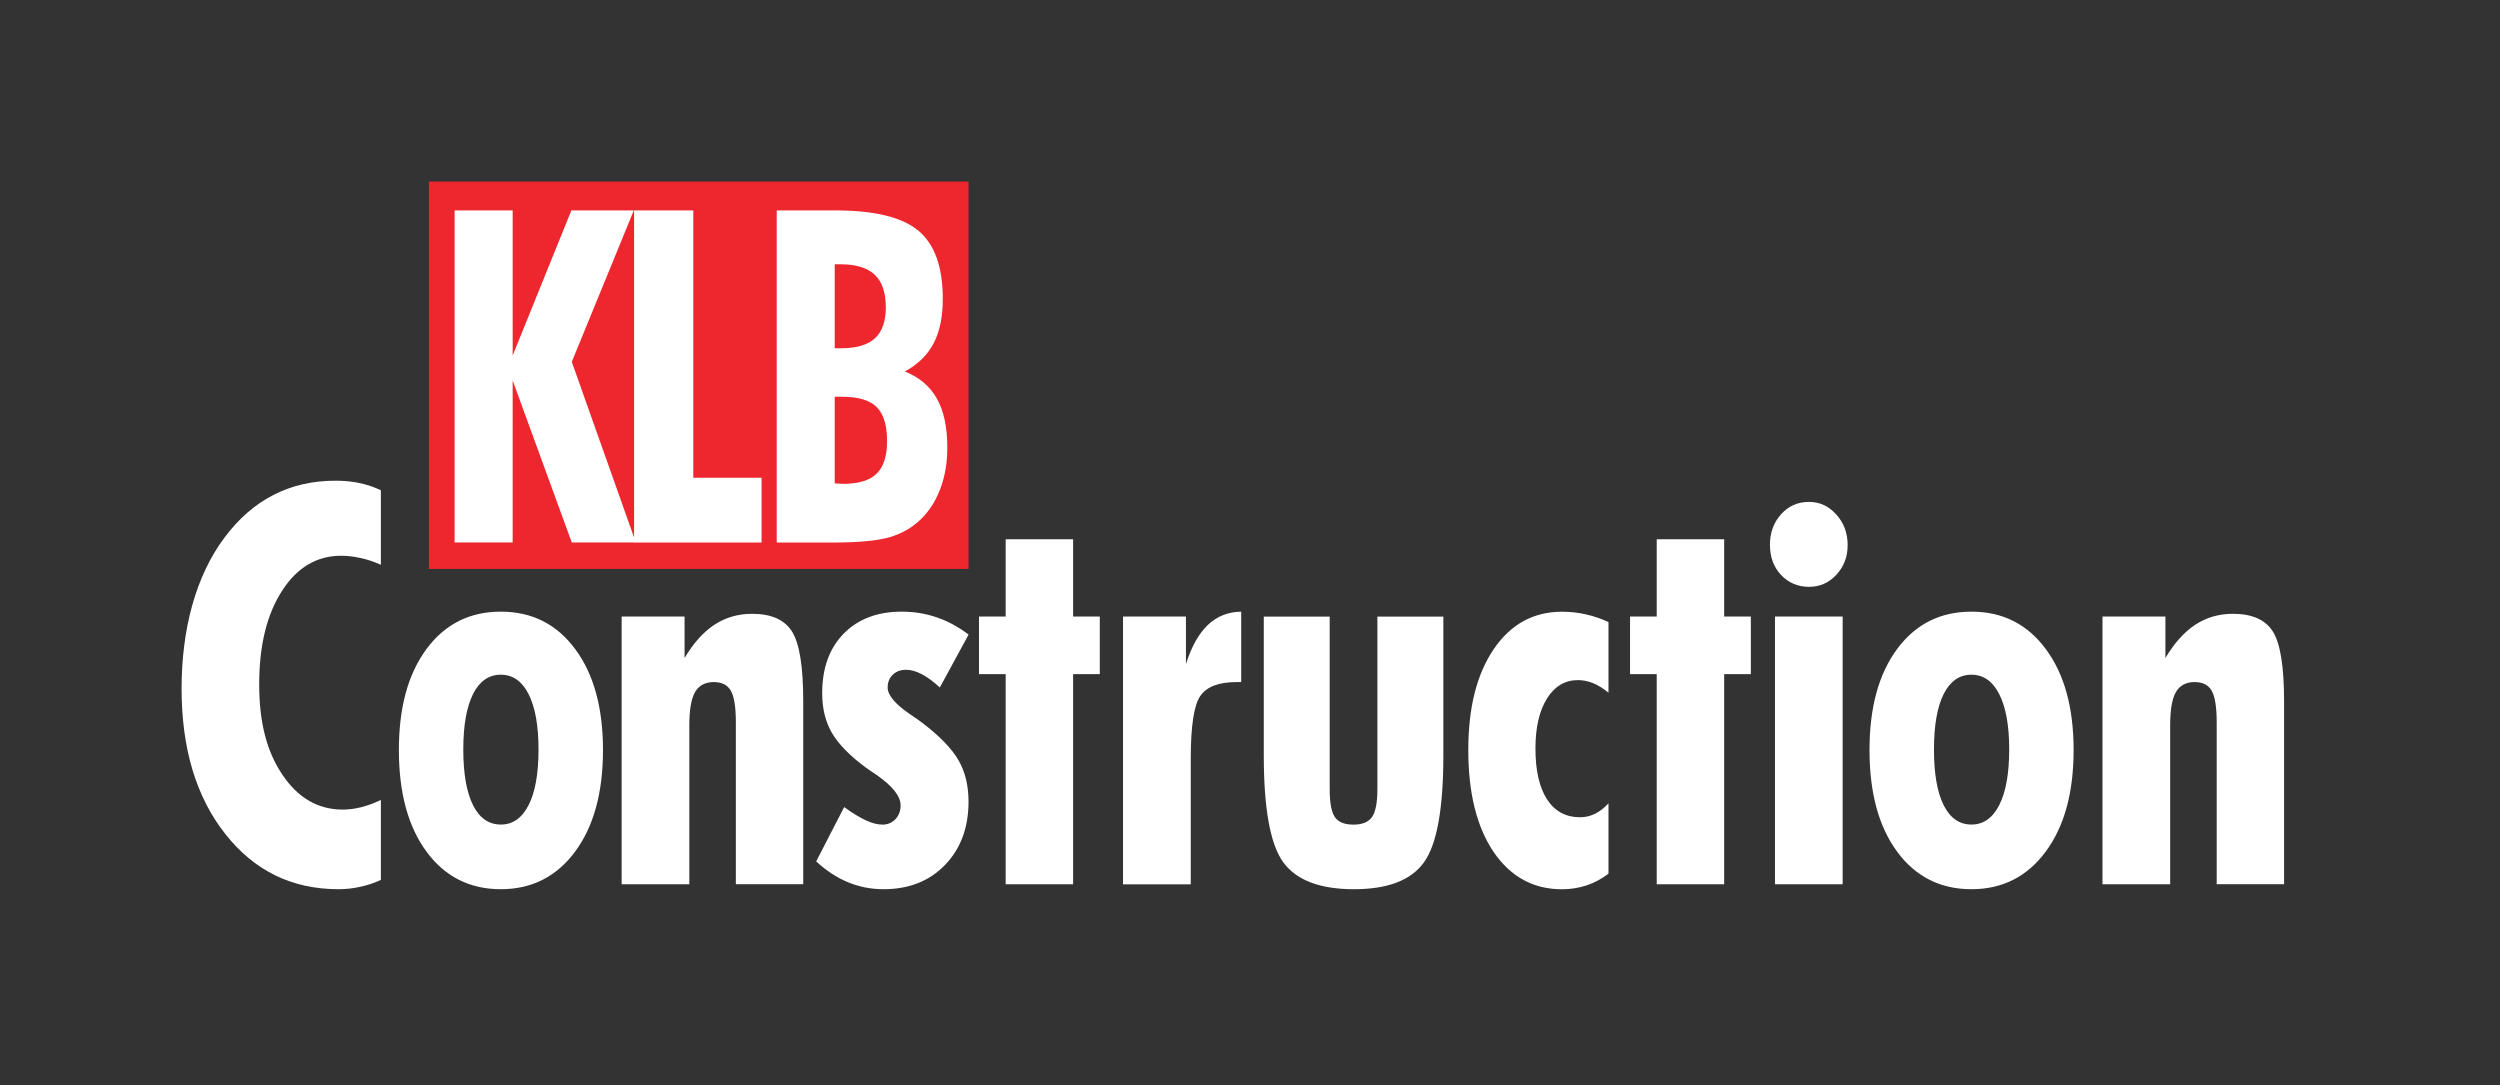 <?xml version="1.0" encoding="UTF-8"?>
<svg id="Layer_1" data-name="Layer 1" xmlns="http://www.w3.org/2000/svg" viewBox="0 0 420.74 182.6">
  <rect x="0" y="0" width="420.74" height="182.6" fill="#333333" stroke="none"/>
  <defs>
    <style>
      .cls-1 {
        fill: #ee262d;
      }

      .cls-1, .cls-2, .cls-3 {
        fill-rule: evenodd;
      }

      .cls-2 {
        fill: #fff;
      }

      .cls-3 {
        fill: #ffffff;
      }
    </style>
  </defs>
  <polygon class="cls-1" points="72.19 30.56 163 30.56 163 95.75 72.19 95.75 72.19 30.56 72.19 30.56"/>
  <path class="cls-2" d="M157.68,67.09c-1.16-2.08-2.97-3.61-5.41-4.57,2.2-1.18,3.8-2.75,4.84-4.71,1.04-1.97,1.56-4.47,1.56-7.51,0-5.36-1.37-9.18-4.1-11.47-2.74-2.29-7.41-3.42-14.01-3.42h-9.84v55.9h9.35c4.39,0,7.6-.3,9.64-.9,2.05-.6,3.8-1.59,5.25-3.01,1.46-1.42,2.57-3.17,3.32-5.22.77-2.06,1.15-4.34,1.15-6.88,0-3.38-.58-6.13-1.75-8.21ZM140.48,44.48h1.01c2.59,0,4.5.59,5.73,1.76,1.24,1.18,1.86,3,1.86,5.48,0,2.34-.61,4.08-1.82,5.2-1.21,1.13-3.11,1.69-5.7,1.69h-1.08v-14.13ZM147.54,79.71c-1.17,1.15-3.05,1.72-5.64,1.72-.15,0-.39-.01-.71-.04-.3-.02-.54-.04-.71-.04v-14.58h1.22c2.7,0,4.65.57,5.82,1.72,1.18,1.15,1.77,3.06,1.77,5.74,0,2.51-.58,4.33-1.75,5.48Z"/>
  <polygon class="cls-2" points="128.17 80.4 128.17 91.31 106.71 91.31 106.71 91.3 96.23 91.3 86.28 64.04 86.28 91.3 76.51 91.3 76.51 35.41 86.28 35.41 86.28 59.83 96.16 35.41 106.67 35.41 96.23 60.9 106.71 90.45 106.71 35.41 116.68 35.41 116.68 80.4 128.17 80.4"/>
  <path class="cls-3" d="M64.11,148.09c-1.18.53-2.37.93-3.56,1.17-1.19.27-2.38.39-3.59.39-7.82,0-14.18-3.1-19.07-9.33-4.89-6.21-7.33-14.36-7.33-24.42s2.4-18.94,7.17-25.36c4.78-6.43,11.02-9.64,18.72-9.64,1.42,0,2.77.12,4.03.39,1.26.27,2.47.66,3.62,1.22v12.54c-1.18-.52-2.32-.91-3.43-1.14-1.1-.25-2.19-.38-3.26-.38-4.09,0-7.42,1.97-9.96,5.93-2.55,3.95-3.83,9.19-3.83,15.71s1.31,11.37,3.93,15.25c2.63,3.89,6,5.83,10.12,5.83,1.03,0,2.09-.14,3.17-.41,1.08-.28,2.17-.69,3.26-1.21v13.45h0ZM84.29,138.77c2.01,0,3.57-1.1,4.68-3.29,1.11-2.18,1.66-5.3,1.66-9.34s-.56-7.12-1.66-9.3c-1.1-2.19-2.67-3.29-4.68-3.29s-3.59,1.08-4.68,3.26c-1.09,2.18-1.64,5.28-1.64,9.33s.55,7.2,1.64,9.37c1.09,2.18,2.66,3.26,4.68,3.26h0ZM101.48,126.23c0,7.17-1.56,12.86-4.69,17.09-3.13,4.22-7.29,6.33-12.5,6.33s-9.41-2.1-12.51-6.32c-3.1-4.2-4.65-9.91-4.65-17.1s1.55-12.81,4.65-17.01c3.1-4.18,7.26-6.28,12.51-6.28s9.41,2.1,12.53,6.32c3.11,4.2,4.66,9.86,4.66,16.98h0ZM123.84,148.82v-27.28c0-2.57-.29-4.34-.85-5.31-.56-.96-1.51-1.44-2.86-1.44-1.45,0-2.51.57-3.16,1.69-.65,1.15-.96,3.01-.96,5.61v26.73h-11.39v-45.06h10.59v6.98c1.49-2.51,3.16-4.37,5.02-5.6,1.87-1.22,3.97-1.84,6.33-1.84,3.23,0,5.47.99,6.73,2.98,1.26,1.99,1.89,5.91,1.89,11.76v30.77h-11.35ZM137.36,144.97l4.71-9.14c1.41,1.02,2.63,1.76,3.66,2.23,1.03.49,1.97.72,2.81.72s1.59-.31,2.17-.93c.57-.61.86-1.38.86-2.29,0-1.6-1.41-3.34-4.2-5.25-.73-.49-1.29-.86-1.68-1.15-2.7-1.99-4.58-3.94-5.68-5.81-1.09-1.88-1.64-4.11-1.64-6.68,0-4.23,1.21-7.57,3.62-10.03,2.41-2.46,5.67-3.7,9.76-3.7,2.04,0,4,.31,5.85.94,1.87.63,3.67,1.6,5.41,2.92l-4.84,8.9c-1.09-1-2.11-1.76-3.04-2.24-.95-.49-1.82-.74-2.63-.74-.93,0-1.68.28-2.25.83s-.86,1.27-.86,2.15c0,1.32,1.31,2.85,3.9,4.59.82.55,1.45,1,1.89,1.33,2.91,2.21,4.95,4.3,6.1,6.27,1.15,1.98,1.72,4.31,1.72,7.01,0,4.39-1.32,7.93-3.95,10.66-2.64,2.73-6.08,4.09-10.35,4.09-2.08,0-4.05-.38-5.93-1.15-1.88-.77-3.69-1.94-5.42-3.54h0ZM169.25,148.82v-35.37h-4.49v-9.69h4.49v-13h11.35v13h4.49v9.69h-4.49v35.37h-11.35ZM189,148.82v-45.06h10.59v8c.93-2.95,2.17-5.14,3.7-6.6,1.55-1.46,3.42-2.19,5.6-2.22v11.85h-.76c-3,0-5.04.77-6.11,2.32-1.08,1.55-1.62,5.06-1.62,10.54v21.18h-11.39ZM242.91,103.77v23.34c0,9-1.09,15-3.26,18.01-2.17,3.03-6.1,4.53-11.79,4.53s-9.67-1.51-11.87-4.5c-2.2-3-3.3-9.01-3.3-18.04v-23.34h11.09v28.99c0,2.37.3,3.95.89,4.78.59.83,1.62,1.24,3.11,1.24s2.53-.42,3.13-1.29c.6-.86.9-2.43.9-4.73v-28.99h11.09ZM270.69,116.57c-.9-.74-1.76-1.27-2.61-1.61-.83-.33-1.68-.5-2.52-.5-2.18,0-3.92,1.04-5.21,3.1-1.29,2.07-1.94,4.86-1.94,8.39,0,3.72.65,6.57,1.95,8.58,1.31,2.01,3.16,3.01,5.54,3.01.89,0,1.74-.19,2.53-.58.77-.38,1.53-.96,2.27-1.76v11.84c-1.18.89-2.41,1.55-3.72,1.98-1.31.42-2.67.64-4.1.64-4.82,0-8.65-2.1-11.51-6.28-2.84-4.2-4.26-9.91-4.26-17.14s1.44-12.81,4.29-17.01c2.85-4.18,6.69-6.28,11.48-6.28,1.38,0,2.7.14,3.99.44,1.29.28,2.57.72,3.83,1.3v11.9h0ZM278.82,148.82v-35.37h-4.49v-9.69h4.49v-13h11.35v13h4.49v9.69h-4.49v35.37h-11.35ZM297.87,91.73c0-2.05.62-3.78,1.87-5.17,1.25-1.4,2.81-2.09,4.69-2.09s3.33.71,4.61,2.12,1.91,3.12,1.91,5.14-.63,3.62-1.89,4.99-2.8,2.04-4.62,2.04-3.44-.66-4.69-1.99-1.87-3.01-1.87-5.03h0ZM298.72,148.82v-45.06h11.39v45.06h-11.39ZM331.79,138.77c2.01,0,3.57-1.1,4.68-3.29,1.11-2.18,1.67-5.3,1.67-9.34s-.56-7.12-1.67-9.3c-1.1-2.19-2.67-3.29-4.68-3.29s-3.59,1.08-4.68,3.26c-1.09,2.18-1.63,5.28-1.63,9.33s.54,7.2,1.63,9.37c1.09,2.18,2.66,3.26,4.68,3.26h0ZM348.98,126.23c0,7.17-1.56,12.86-4.69,17.09-3.13,4.22-7.29,6.33-12.5,6.33s-9.41-2.1-12.51-6.32c-3.1-4.2-4.65-9.91-4.65-17.1s1.55-12.81,4.65-17.01c3.1-4.18,7.26-6.28,12.51-6.28s9.41,2.1,12.53,6.32c3.11,4.2,4.66,9.86,4.66,16.98h0ZM373.06,148.82v-27.28c0-2.57-.29-4.34-.85-5.31-.56-.96-1.51-1.44-2.86-1.44-1.45,0-2.51.57-3.16,1.69-.65,1.15-.96,3.01-.96,5.61v26.73h-11.39v-45.06h10.59v6.98c1.49-2.51,3.16-4.37,5.02-5.6,1.86-1.22,3.97-1.84,6.33-1.84,3.23,0,5.47.99,6.73,2.98,1.26,1.99,1.89,5.91,1.89,11.76v30.77h-11.35Z"/>
</svg>